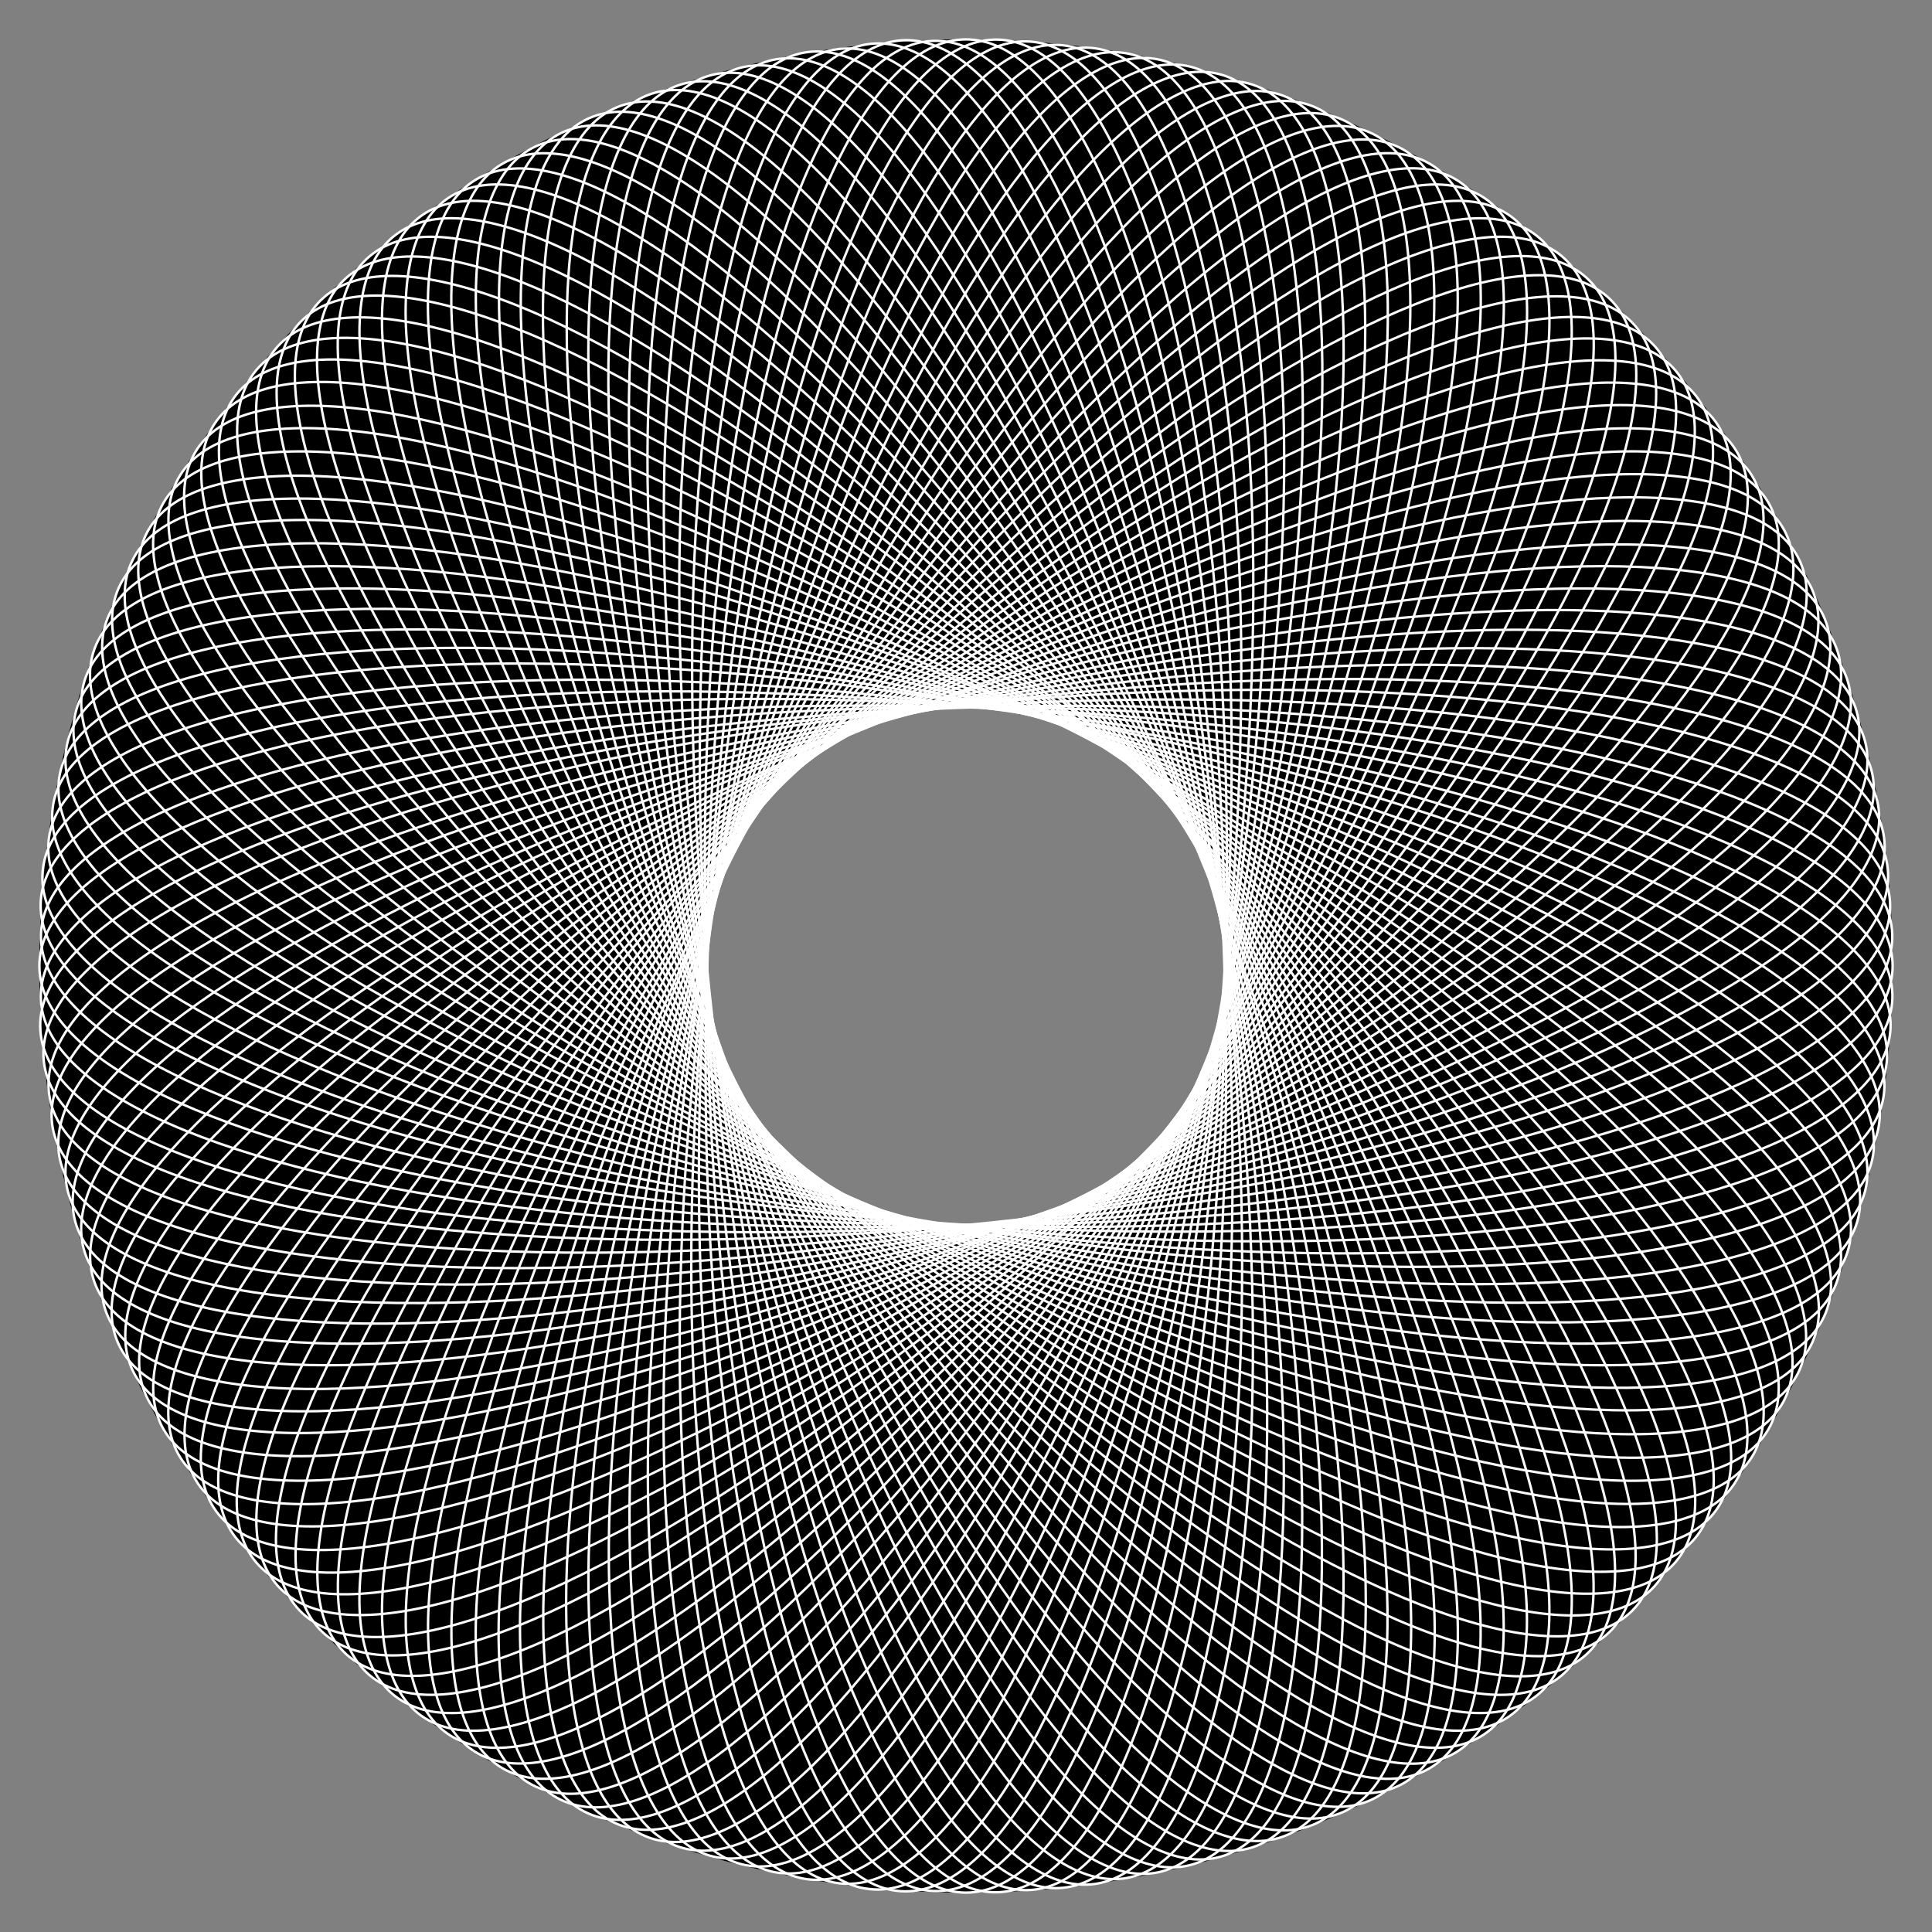 <?xml version="1.0" encoding="UTF-8"?>
<!DOCTYPE svg  PUBLIC '-//W3C//DTD SVG 1.1//EN'  'http://www.w3.org/Graphics/SVG/1.1/DTD/svg11.dtd'>
<svg enable-background="new 446 -34 1668 1668" version="1.1" viewBox="446 -34 1668 1668" xml:space="preserve" xmlns="http://www.w3.org/2000/svg">

	<rect x="446" y="-34" width="1668" height="1668" fill="#808080" stroke="none"/>

	<path d="m1280-1e-4c-441.83 0-800 358.17-800 800s358.17 800 800 800 800-358.17 800-800-358.17-800-800-800zm0 1024c-123.73 0-224.04-100.31-224.04-224.04s100.31-224.04 224.04-224.04 224.04 100.31 224.04 224.04-100.31 224.04-224.04 224.04z"/>
	
		
			
				<ellipse transform="matrix(-.035 .999 -.999 -.035 2124.2 -451.3)" cx="1280" cy="799.99" rx="800.01" ry="223.49" fill="none" stroke="#fff" stroke-miterlimit="10" stroke-width="2.102"/>
		
		
			
				<ellipse transform="matrix(-.07 .998 -.998 -.07 2167.3 -421.12)" cx="1280" cy="799.93" rx="800.03" ry="223.5" fill="none" stroke="#fff" stroke-miterlimit="10" stroke-width="2.102"/>
		
		
			
				<ellipse transform="matrix(-.104 .995 -.995 -.104 2209.4 -389.34)" cx="1280" cy="800.04" rx="799.98" ry="223.48" fill="none" stroke="#fff" stroke-miterlimit="10" stroke-width="2.102"/>
		
		
			
				<ellipse transform="matrix(-.139 .99 -.99 -.139 2250.3 -356.24)" cx="1280" cy="799.95" rx="800.03" ry="223.5" fill="none" stroke="#fff" stroke-miterlimit="10" stroke-width="2.102"/>
		
		
			
				<ellipse transform="matrix(-.174 .985 -.985 -.174 2290.1 -321.59)" cx="1280" cy="800.05" rx="799.99" ry="223.49" fill="none" stroke="#fff" stroke-miterlimit="10" stroke-width="2.102"/>
		
		
			
				<ellipse transform="matrix(-.208 .978 -.978 -.208 2328.7 -285.67)" cx="1280" cy="800.05" rx="799.96" ry="223.48" fill="none" stroke="#fff" stroke-miterlimit="10" stroke-width="2.102"/>
		
		
			
				<ellipse transform="matrix(-.242 .97 -.97 -.242 2365.9 -248.43)" cx="1280" cy="800.01" rx="800" ry="223.49" fill="none" stroke="#fff" stroke-miterlimit="10" stroke-width="2.102"/>
		
		
			
				<ellipse transform="matrix(-.276 .961 -.961 -.276 2401.7 -209.9)" cx="1279.9" cy="800" rx="800.02" ry="223.49" fill="none" stroke="#fff" stroke-miterlimit="10" stroke-width="2.102"/>
		
		
			
				<ellipse transform="matrix(-.309 .951 -.951 -.309 2436.3 -170.15)" cx="1279.9" cy="799.98" rx="800.03" ry="223.5" fill="none" stroke="#fff" stroke-miterlimit="10" stroke-width="2.102"/>
		
		
			
				<ellipse transform="matrix(-.342 .94 -.94 -.342 2469.5 -129.18)" cx="1280" cy="800.01" rx="800" ry="223.49" fill="none" stroke="#fff" stroke-miterlimit="10" stroke-width="2.102"/>
		
		
			
				<ellipse transform="matrix(-.375 .927 -.927 -.375 2501.2 -87.118)" cx="1280" cy="799.99" rx="800.01" ry="223.49" fill="none" stroke="#fff" stroke-miterlimit="10" stroke-width="2.102"/>
		
		
			
				<ellipse transform="matrix(-.407 .914 -.914 -.407 2531.5 -43.877)" cx="1280" cy="800.07" rx="799.95" ry="223.48" fill="none" stroke="#fff" stroke-miterlimit="10" stroke-width="2.102"/>
		
		
			
				<ellipse transform="matrix(-.438 .899 -.899 -.438 2560.2 .211)" cx="1280" cy="799.97" rx="800.01" ry="223.49" fill="none" stroke="#fff" stroke-miterlimit="10" stroke-width="2.102"/>
		
		
			
				<ellipse transform="matrix(-.469 .883 -.883 -.469 2587.4 45.434)" cx="1280.1" cy="800.02" rx="799.98" ry="223.48" fill="none" stroke="#fff" stroke-miterlimit="10" stroke-width="2.102"/>
		
		
			
				<ellipse transform="matrix(-.5 .866 -.866 -.5 2612.9 91.518)" cx="1280" cy="800.02" rx="799.98" ry="223.48" fill="none" stroke="#fff" stroke-miterlimit="10" stroke-width="2.102"/>
		
		
			
				<ellipse transform="matrix(-.53 .848 -.848 -.53 2636.8 138.51)" cx="1280" cy="800.06" rx="799.96" ry="223.48" fill="none" stroke="#fff" stroke-miterlimit="10" stroke-width="2.102"/>
		
		
			
				<ellipse transform="matrix(-.559 .829 -.829 -.559 2659.1 186.23)" cx="1280" cy="800.03" rx="799.98" ry="223.48" fill="none" stroke="#fff" stroke-miterlimit="10" stroke-width="2.102"/>
		
		
			
				<ellipse transform="matrix(-.588 .809 -.809 -.588 2679.6 234.7)" cx="1280" cy="800" rx="800" ry="223.49" fill="none" stroke="#fff" stroke-miterlimit="10" stroke-width="2.102"/>
		
		
			
				<ellipse transform="matrix(-.616 .788 -.788 -.616 2698.5 283.86)" cx="1280" cy="799.98" rx="800.01" ry="223.49" fill="none" stroke="#fff" stroke-miterlimit="10" stroke-width="2.102"/>
		
		
			
				<ellipse transform="matrix(-.643 .766 -.766 -.643 2715.7 333.76)" cx="1280" cy="800.03" rx="799.98" ry="223.48" fill="none" stroke="#fff" stroke-miterlimit="10" stroke-width="2.102"/>
		
		
			
				<ellipse transform="matrix(-.669 .743 -.743 -.669 2731.1 384.19)" cx="1280" cy="800.06" rx="799.96" ry="223.48" fill="none" stroke="#fff" stroke-miterlimit="10" stroke-width="2.102"/>
		
		
			
				<ellipse transform="matrix(-.695 .719 -.719 -.695 2744.8 435)" cx="1280.1" cy="800" rx="800" ry="223.49" fill="none" stroke="#fff" stroke-miterlimit="10" stroke-width="2.102"/>
		
		
			
				<ellipse transform="matrix(-.719 .695 -.695 -.719 2756.3 486.27)" cx="1279.9" cy="800" rx="800" ry="223.49" fill="none" stroke="#fff" stroke-miterlimit="10" stroke-width="2.102"/>
		
		
			
				<ellipse transform="matrix(-.743 .669 -.669 -.743 2766.5 538.14)" cx="1280" cy="800.06" rx="799.96" ry="223.48" fill="none" stroke="#fff" stroke-miterlimit="10" stroke-width="2.102"/>
		
		
			
				<ellipse transform="matrix(-.766 .643 -.643 -.766 2774.7 590.09)" cx="1280" cy="800.03" rx="799.98" ry="223.48" fill="none" stroke="#fff" stroke-miterlimit="10" stroke-width="2.102"/>
		
		
			
				<ellipse transform="matrix(-.788 .616 -.616 -.788 2781.1 642.29)" cx="1280" cy="799.98" rx="800.01" ry="223.49" fill="none" stroke="#fff" stroke-miterlimit="10" stroke-width="2.102"/>
		
		
			
				<ellipse transform="matrix(-.809 .588 -.588 -.809 2785.7 694.83)" cx="1280" cy="800" rx="800" ry="223.49" fill="none" stroke="#fff" stroke-miterlimit="10" stroke-width="2.102"/>
		
		
			
				<ellipse transform="matrix(-.829 .559 -.559 -.829 2788.5 747.49)" cx="1280" cy="800.03" rx="799.98" ry="223.48" fill="none" stroke="#fff" stroke-miterlimit="10" stroke-width="2.102"/>
		
		
			
				<ellipse transform="matrix(-.848 .53 -.53 -.848 2789.4 800.25)" cx="1280" cy="800.06" rx="799.96" ry="223.48" fill="none" stroke="#fff" stroke-miterlimit="10" stroke-width="2.102"/>
		
		
			
				<ellipse transform="matrix(-.866 .5 -.5 -.866 2788.5 852.85)" cx="1280" cy="800.02" rx="799.98" ry="223.48" fill="none" stroke="#fff" stroke-miterlimit="10" stroke-width="2.102"/>
		
		
			
				<ellipse transform="matrix(-.883 .469 -.469 -.883 2785.6 905.42)" cx="1279.9" cy="800.02" rx="799.98" ry="223.48" fill="none" stroke="#fff" stroke-miterlimit="10" stroke-width="2.102"/>
		
		
			
				<ellipse transform="matrix(-.899 .438 -.438 -.899 2781.1 957.84)" cx="1280" cy="799.97" rx="800.01" ry="223.49" fill="none" stroke="#fff" stroke-miterlimit="10" stroke-width="2.102"/>
		
		
			
				<ellipse transform="matrix(-.914 .407 -.407 -.914 2774.7 1010.4)" cx="1280" cy="800.07" rx="799.95" ry="223.48" fill="none" stroke="#fff" stroke-miterlimit="10" stroke-width="2.102"/>
		
		
			
				<ellipse transform="matrix(-.927 .375 -.375 -.927 2766.5 1062.2)" cx="1280" cy="799.99" rx="800.01" ry="223.49" fill="none" stroke="#fff" stroke-miterlimit="10" stroke-width="2.102"/>
		
		
			
				<ellipse transform="matrix(-.94 .342 -.342 -.94 2756.5 1114)" cx="1280" cy="800.01" rx="800" ry="223.49" fill="none" stroke="#fff" stroke-miterlimit="10" stroke-width="2.102"/>
		
		
			
				<ellipse transform="matrix(-.951 .309 -.309 -.951 2744.6 1165.3)" cx="1280.1" cy="799.98" rx="800.03" ry="223.5" fill="none" stroke="#fff" stroke-miterlimit="10" stroke-width="2.102"/>
		
		
			
				<ellipse transform="matrix(-.961 .276 -.276 -.961 2731 1216.2)" cx="1280.1" cy="800" rx="800.02" ry="223.49" fill="none" stroke="#fff" stroke-miterlimit="10" stroke-width="2.102"/>
		
		
			
				<ellipse transform="matrix(-.97 .242 -.242 -.97 2715.6 1266.6)" cx="1280" cy="800.01" rx="800" ry="223.49" fill="none" stroke="#fff" stroke-miterlimit="10" stroke-width="2.102"/>
		
		
			
				<ellipse transform="matrix(-.978 .208 -.208 -.978 2698.3 1316.5)" cx="1280" cy="800.05" rx="799.96" ry="223.48" fill="none" stroke="#fff" stroke-miterlimit="10" stroke-width="2.102"/>
		
		
			
				<ellipse transform="matrix(-.985 .174 -.174 -.985 2679.5 1365.7)" cx="1280" cy="800.05" rx="799.99" ry="223.49" fill="none" stroke="#fff" stroke-miterlimit="10" stroke-width="2.102"/>
		
		
			
				<ellipse transform="matrix(-.99 .139 -.139 -.99 2658.9 1413.9)" cx="1280" cy="799.95" rx="800.03" ry="223.5" fill="none" stroke="#fff" stroke-miterlimit="10" stroke-width="2.102"/>
		
		
			
				<ellipse transform="matrix(-.995 .104 -.104 -.995 2636.6 1461.9)" cx="1280" cy="800.04" rx="799.98" ry="223.48" fill="none" stroke="#fff" stroke-miterlimit="10" stroke-width="2.102"/>
		
		
			
				<ellipse transform="matrix(-.998 .07 -.07 -.998 2612.7 1508.6)" cx="1280" cy="799.93" rx="800.03" ry="223.5" fill="none" stroke="#fff" stroke-miterlimit="10" stroke-width="2.102"/>
		
		
			
				<ellipse transform="matrix(-.999 .035 -.035 -.999 2587.2 1554.8)" cx="1280" cy="799.99" rx="800.01" ry="223.49" fill="none" stroke="#fff" stroke-miterlimit="10" stroke-width="2.102"/>
		
		
			
				<ellipse cx="1280" cy="800" rx="800" ry="223.49" fill="none" stroke="#fff" stroke-miterlimit="10" stroke-width="2.102"/>
		
		
			
				<ellipse transform="matrix(-.999 -.035 .035 -.999 2531.3 1644.2)" cx="1280" cy="799.99" rx="800.01" ry="223.49" fill="none" stroke="#fff" stroke-miterlimit="10" stroke-width="2.102"/>
		
		
			
				<ellipse transform="matrix(-.998 -.07 .07 -.998 2501.2 1687.4)" cx="1280.1" cy="800.01" rx="800.03" ry="223.5" fill="none" stroke="#fff" stroke-miterlimit="10" stroke-width="2.102"/>
		
		
			
				<ellipse transform="matrix(-.995 -.104 .104 -.995 2469.3 1729.4)" cx="1280" cy="799.99" rx="799.98" ry="223.48" fill="none" stroke="#fff" stroke-miterlimit="10" stroke-width="2.102"/>
		
		
			
				<ellipse transform="matrix(-.99 -.139 .139 -.99 2436.3 1770.4)" cx="1280" cy="800" rx="800.03" ry="223.5" fill="none" stroke="#fff" stroke-miterlimit="10" stroke-width="2.102"/>
		
		
			
				<ellipse transform="matrix(-.985 -.174 .174 -.985 2401.6 1810)" cx="1280" cy="799.97" rx="799.99" ry="223.49" fill="none" stroke="#fff" stroke-miterlimit="10" stroke-width="2.102"/>
		
		
			
				<ellipse transform="matrix(-.978 -.208 .208 -.978 2365.6 1848.7)" cx="1280" cy="800.03" rx="799.96" ry="223.48" fill="none" stroke="#fff" stroke-miterlimit="10" stroke-width="2.102"/>
		
		
			
				<ellipse transform="matrix(-.97 -.242 .242 -.97 2328.4 1885.8)" cx="1280" cy="799.98" rx="800" ry="223.49" fill="none" stroke="#fff" stroke-miterlimit="10" stroke-width="2.102"/>
		
		
			
				<ellipse transform="matrix(-.961 -.276 .276 -.961 2290 1921.7)" cx="1280" cy="799.94" rx="800.02" ry="223.49" fill="none" stroke="#fff" stroke-miterlimit="10" stroke-width="2.102"/>
		
		
			
				<ellipse transform="matrix(-.951 -.309 .309 -.951 2250.2 1956.3)" cx="1280" cy="799.95" rx="800.03" ry="223.5" fill="none" stroke="#fff" stroke-miterlimit="10" stroke-width="2.102"/>
		
		
			
				<ellipse transform="matrix(-.94 -.342 .342 -.94 2209.2 1989.5)" cx="1280" cy="799.98" rx="800" ry="223.49" fill="none" stroke="#fff" stroke-miterlimit="10" stroke-width="2.102"/>
		
		
			
				<ellipse transform="matrix(-.927 -.375 .375 -.927 2167.1 2021.2)" cx="1280" cy="799.98" rx="800.01" ry="223.49" fill="none" stroke="#fff" stroke-miterlimit="10" stroke-width="2.102"/>
		
		
			
				<ellipse transform="matrix(-.914 -.407 .407 -.914 2123.8 2051.4)" cx="1279.9" cy="800.01" rx="799.95" ry="223.48" fill="none" stroke="#fff" stroke-miterlimit="10" stroke-width="2.102"/>
		
		
			
				<ellipse transform="matrix(-.899 -.438 .438 -.899 2079.8 2080.2)" cx="1280" cy="800.02" rx="800.01" ry="223.49" fill="none" stroke="#fff" stroke-miterlimit="10" stroke-width="2.102"/>
		
		
			
				<ellipse transform="matrix(-.883 -.469 .469 -.883 2034.5 2107.4)" cx="1280" cy="800.06" rx="799.98" ry="223.48" fill="none" stroke="#fff" stroke-miterlimit="10" stroke-width="2.102"/>
		
		
			
				<ellipse transform="matrix(-.866 -.5 .5 -.866 1988.4 2132.9)" cx="1280" cy="800.02" rx="799.98" ry="223.48" fill="none" stroke="#fff" stroke-miterlimit="10" stroke-width="2.102"/>
		
		
			
				<ellipse transform="matrix(-.848 -.53 .53 -.848 1941.4 2156.8)" cx="1279.9" cy="800.02" rx="799.96" ry="223.48" fill="none" stroke="#fff" stroke-miterlimit="10" stroke-width="2.102"/>
		
		
			
				<ellipse transform="matrix(-.829 -.559 .559 -.829 1893.7 2179.1)" cx="1280" cy="800.04" rx="799.98" ry="223.48" fill="none" stroke="#fff" stroke-miterlimit="10" stroke-width="2.102"/>
		
		
			
				<ellipse transform="matrix(-.809 -.588 .588 -.809 1845.3 2199.6)" cx="1280" cy="800.03" rx="800" ry="223.49" fill="none" stroke="#fff" stroke-miterlimit="10" stroke-width="2.102"/>
		
		
			
				<ellipse transform="matrix(-.788 -.616 .616 -.788 1796.1 2218.6)" cx="1280" cy="800.04" rx="800.01" ry="223.49" fill="none" stroke="#fff" stroke-miterlimit="10" stroke-width="2.102"/>
		
		
			
				<ellipse transform="matrix(-.766 -.643 .643 -.766 1746.2 2235.7)" cx="1280" cy="800.05" rx="799.98" ry="223.48" fill="none" stroke="#fff" stroke-miterlimit="10" stroke-width="2.102"/>
		
		
			
				<ellipse transform="matrix(-.743 -.669 .669 -.743 1695.8 2251)" cx="1279.9" cy="800.01" rx="799.96" ry="223.48" fill="none" stroke="#fff" stroke-miterlimit="10" stroke-width="2.102"/>
		
		
			
				<ellipse transform="matrix(-.719 -.695 .695 -.719 1644.9 2264.8)" cx="1280" cy="800.07" rx="800" ry="223.49" fill="none" stroke="#fff" stroke-miterlimit="10" stroke-width="2.102"/>
		
		
			
				<ellipse transform="matrix(-.695 -.719 .719 -.695 1593.8 2276.3)" cx="1280" cy="799.93" rx="800" ry="223.49" fill="none" stroke="#fff" stroke-miterlimit="10" stroke-width="2.102"/>
		
		
			
				<ellipse transform="matrix(-.669 -.743 .743 -.669 1541.9 2286.5)" cx="1279.9" cy="799.99" rx="799.96" ry="223.48" fill="none" stroke="#fff" stroke-miterlimit="10" stroke-width="2.102"/>
		
		
			
				<ellipse transform="matrix(-.643 -.766 .766 -.643 1490 2294.7)" cx="1280" cy="799.95" rx="799.98" ry="223.48" fill="none" stroke="#fff" stroke-miterlimit="10" stroke-width="2.102"/>
		
		
			
				<ellipse transform="matrix(-.616 -.788 .788 -.616 1437.8 2301.1)" cx="1280" cy="799.96" rx="800.01" ry="223.49" fill="none" stroke="#fff" stroke-miterlimit="10" stroke-width="2.102"/>
		
		
			
				<ellipse transform="matrix(-.588 -.809 .809 -.588 1385.2 2305.7)" cx="1280" cy="799.97" rx="800" ry="223.49" fill="none" stroke="#fff" stroke-miterlimit="10" stroke-width="2.102"/>
		
		
			
				<ellipse transform="matrix(-.559 -.829 .829 -.559 1332.6 2308.4)" cx="1280" cy="799.96" rx="799.98" ry="223.48" fill="none" stroke="#fff" stroke-miterlimit="10" stroke-width="2.102"/>
		
		
			
				<ellipse transform="matrix(-.53 -.848 .848 -.53 1279.8 2309.4)" cx="1279.9" cy="799.98" rx="799.96" ry="223.48" fill="none" stroke="#fff" stroke-miterlimit="10" stroke-width="2.102"/>
		
		
			
				<ellipse transform="matrix(-.5 -.866 .866 -.5 1227.2 2308.5)" cx="1280" cy="799.98" rx="799.98" ry="223.48" fill="none" stroke="#fff" stroke-miterlimit="10" stroke-width="2.102"/>
		
		
			
				<ellipse transform="matrix(-.469 -.883 .883 -.469 1174.7 2305.6)" cx="1280" cy="799.94" rx="799.98" ry="223.48" fill="none" stroke="#fff" stroke-miterlimit="10" stroke-width="2.102"/>
		
		
			
				<ellipse transform="matrix(-.438 -.899 .899 -.438 1122.2 2301.2)" cx="1280" cy="799.98" rx="800.01" ry="223.49" fill="none" stroke="#fff" stroke-miterlimit="10" stroke-width="2.102"/>
		
		
			
				<ellipse transform="matrix(-.407 -.914 .914 -.407 1069.7 2294.7)" cx="1279.9" cy="799.99" rx="799.95" ry="223.48" fill="none" stroke="#fff" stroke-miterlimit="10" stroke-width="2.102"/>
		
		
			
				<ellipse transform="matrix(-.375 -.927 .927 -.375 1017.7 2286.5)" cx="1280" cy="800.02" rx="800.01" ry="223.49" fill="none" stroke="#fff" stroke-miterlimit="10" stroke-width="2.102"/>
		
		
			
				<ellipse transform="matrix(-.342 -.94 .94 -.342 965.96 2276.4)" cx="1280" cy="800.02" rx="800" ry="223.49" fill="none" stroke="#fff" stroke-miterlimit="10" stroke-width="2.102"/>
		
		
			
				<ellipse transform="matrix(-.309 -.951 .951 -.309 914.63 2264.6)" cx="1280" cy="800.05" rx="800.03" ry="223.5" fill="none" stroke="#fff" stroke-miterlimit="10" stroke-width="2.102"/>
		
		
			
				<ellipse transform="matrix(-.276 -.961 .961 -.276 863.68 2251)" cx="1280" cy="800.06" rx="800.02" ry="223.49" fill="none" stroke="#fff" stroke-miterlimit="10" stroke-width="2.102"/>
		
		
			
				<ellipse transform="matrix(-.242 -.97 .97 -.242 813.35 2235.5)" cx="1280" cy="800.02" rx="800" ry="223.49" fill="none" stroke="#fff" stroke-miterlimit="10" stroke-width="2.102"/>
		
		
			
				<ellipse transform="matrix(-.208 -.978 .978 -.208 763.58 2218.3)" cx="1280" cy="799.97" rx="799.96" ry="223.48" fill="none" stroke="#fff" stroke-miterlimit="10" stroke-width="2.102"/>
		
		
			
				<ellipse transform="matrix(-.174 -.985 .985 -.174 714.27 2199.4)" cx="1280" cy="800.03" rx="799.99" ry="223.49" fill="none" stroke="#fff" stroke-miterlimit="10" stroke-width="2.102"/>
		
		
			
				<ellipse transform="matrix(-.139 -.99 .99 -.139 666.01 2178.9)" cx="1280" cy="800" rx="800.03" ry="223.5" fill="none" stroke="#fff" stroke-miterlimit="10" stroke-width="2.102"/>
		
		
			
				<ellipse transform="matrix(-.104 -.995 .995 -.104 618.09 2156.6)" cx="1280" cy="800.01" rx="799.98" ry="223.48" fill="none" stroke="#fff" stroke-miterlimit="10" stroke-width="2.102"/>
		
		
			
				<ellipse transform="matrix(-.07 -.998 .998 -.07 571.37 2132.8)" cx="1280.1" cy="799.99" rx="800.03" ry="223.5" fill="none" stroke="#fff" stroke-miterlimit="10" stroke-width="2.102"/>
		
		
			
				<ellipse transform="matrix(-.035 -.999 .999 -.035 525.16 2107.2)" cx="1280" cy="800.01" rx="800.01" ry="223.49" fill="none" stroke="#fff" stroke-miterlimit="10" stroke-width="2.102"/>
		
		
			
				<ellipse cx="1280" cy="800" rx="223.49" ry="800" fill="none" stroke="#fff" stroke-miterlimit="10" stroke-width="2.102"/>
		
	

</svg>
